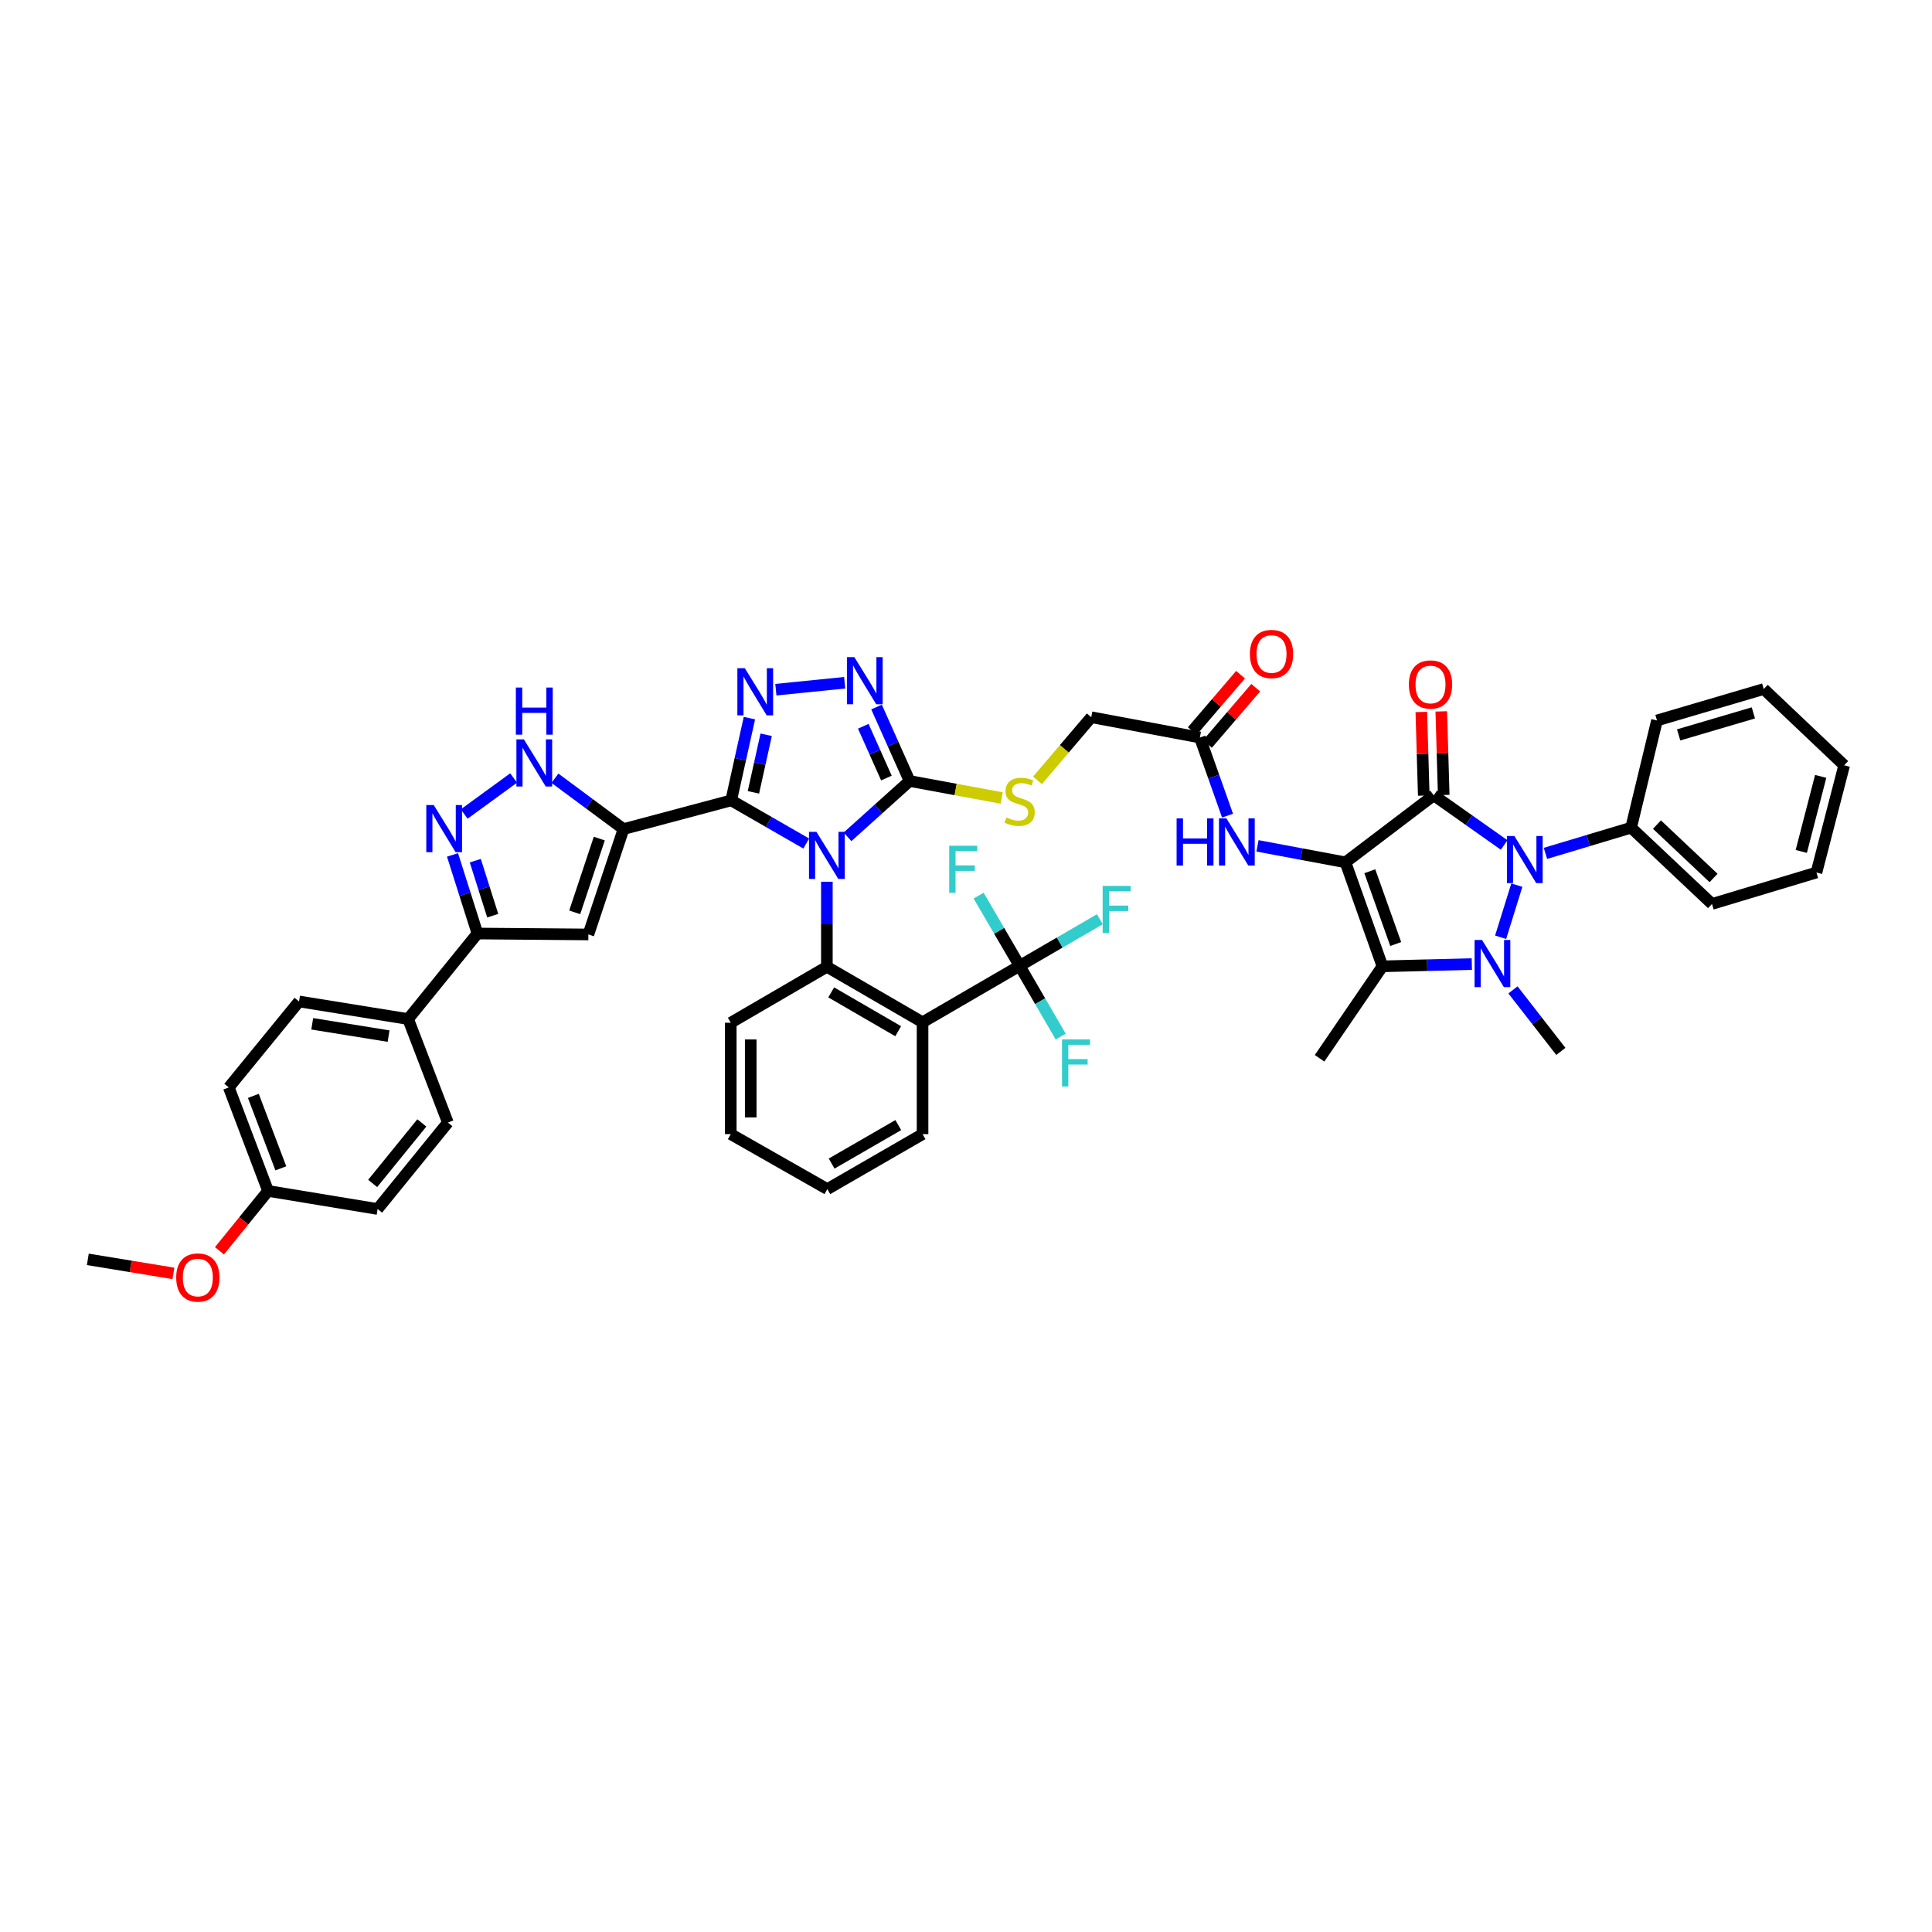 <?xml version='1.0' encoding='iso-8859-1'?>
<svg version='1.1' baseProfile='full'
              xmlns='http://www.w3.org/2000/svg'
                      xmlns:rdkit='http://www.rdkit.org/xml'
                      xmlns:xlink='http://www.w3.org/1999/xlink'
                  xml:space='preserve'
width='1000px' height='1000px' viewBox='0 0 1000 1000'>
<!-- END OF HEADER -->
<rect style='opacity:1.0;fill:#FFFFFF;stroke:none' width='1000' height='1000' x='0' y='0'> </rect>
<path class='bond-1' d='M 696.409,446.345 L 742.102,411.641' style='fill:none;fill-rule:evenodd;stroke:#000000;stroke-width:6px;stroke-linecap:butt;stroke-linejoin:miter;stroke-opacity:1' />
<path class='bond-5' d='M 696.409,446.345 L 715.555,500.166' style='fill:none;fill-rule:evenodd;stroke:#000000;stroke-width:6px;stroke-linecap:butt;stroke-linejoin:miter;stroke-opacity:1' />
<path class='bond-5' d='M 709.017,450.955 L 722.42,488.63' style='fill:none;fill-rule:evenodd;stroke:#000000;stroke-width:6px;stroke-linecap:butt;stroke-linejoin:miter;stroke-opacity:1' />
<path class='bond-17' d='M 696.409,446.345 L 673.644,442.076' style='fill:none;fill-rule:evenodd;stroke:#000000;stroke-width:6px;stroke-linecap:butt;stroke-linejoin:miter;stroke-opacity:1' />
<path class='bond-17' d='M 673.644,442.076 L 650.878,437.807' style='fill:none;fill-rule:evenodd;stroke:#0000FF;stroke-width:6px;stroke-linecap:butt;stroke-linejoin:miter;stroke-opacity:1' />
<path class='bond-0' d='M 438.674,433.139 L 454.741,418.69' style='fill:none;fill-rule:evenodd;stroke:#0000FF;stroke-width:6px;stroke-linecap:butt;stroke-linejoin:miter;stroke-opacity:1' />
<path class='bond-0' d='M 454.741,418.69 L 470.807,404.241' style='fill:none;fill-rule:evenodd;stroke:#000000;stroke-width:6px;stroke-linecap:butt;stroke-linejoin:miter;stroke-opacity:1' />
<path class='bond-2' d='M 417.309,436.611 L 397.886,425.441' style='fill:none;fill-rule:evenodd;stroke:#0000FF;stroke-width:6px;stroke-linecap:butt;stroke-linejoin:miter;stroke-opacity:1' />
<path class='bond-2' d='M 397.886,425.441 L 378.464,414.27' style='fill:none;fill-rule:evenodd;stroke:#000000;stroke-width:6px;stroke-linecap:butt;stroke-linejoin:miter;stroke-opacity:1' />
<path class='bond-9' d='M 427.986,456.386 L 427.986,478.397' style='fill:none;fill-rule:evenodd;stroke:#0000FF;stroke-width:6px;stroke-linecap:butt;stroke-linejoin:miter;stroke-opacity:1' />
<path class='bond-9' d='M 427.986,478.397 L 427.986,500.408' style='fill:none;fill-rule:evenodd;stroke:#000000;stroke-width:6px;stroke-linecap:butt;stroke-linejoin:miter;stroke-opacity:1' />
<path class='bond-4' d='M 742.102,411.641 L 760.323,424.502' style='fill:none;fill-rule:evenodd;stroke:#000000;stroke-width:6px;stroke-linecap:butt;stroke-linejoin:miter;stroke-opacity:1' />
<path class='bond-4' d='M 760.323,424.502 L 778.544,437.364' style='fill:none;fill-rule:evenodd;stroke:#0000FF;stroke-width:6px;stroke-linecap:butt;stroke-linejoin:miter;stroke-opacity:1' />
<path class='bond-19' d='M 747.266,411.49 L 746.635,389.856' style='fill:none;fill-rule:evenodd;stroke:#000000;stroke-width:6px;stroke-linecap:butt;stroke-linejoin:miter;stroke-opacity:1' />
<path class='bond-19' d='M 746.635,389.856 L 746.003,368.221' style='fill:none;fill-rule:evenodd;stroke:#FF0000;stroke-width:6px;stroke-linecap:butt;stroke-linejoin:miter;stroke-opacity:1' />
<path class='bond-19' d='M 736.937,411.792 L 736.305,390.157' style='fill:none;fill-rule:evenodd;stroke:#000000;stroke-width:6px;stroke-linecap:butt;stroke-linejoin:miter;stroke-opacity:1' />
<path class='bond-19' d='M 736.305,390.157 L 735.674,368.523' style='fill:none;fill-rule:evenodd;stroke:#FF0000;stroke-width:6px;stroke-linecap:butt;stroke-linejoin:miter;stroke-opacity:1' />
<path class='bond-6' d='M 378.464,414.27 L 322.725,429.128' style='fill:none;fill-rule:evenodd;stroke:#000000;stroke-width:6px;stroke-linecap:butt;stroke-linejoin:miter;stroke-opacity:1' />
<path class='bond-48' d='M 378.464,414.27 L 383.178,392.982' style='fill:none;fill-rule:evenodd;stroke:#000000;stroke-width:6px;stroke-linecap:butt;stroke-linejoin:miter;stroke-opacity:1' />
<path class='bond-48' d='M 383.178,392.982 L 387.892,371.694' style='fill:none;fill-rule:evenodd;stroke:#0000FF;stroke-width:6px;stroke-linecap:butt;stroke-linejoin:miter;stroke-opacity:1' />
<path class='bond-48' d='M 389.968,410.118 L 393.267,395.216' style='fill:none;fill-rule:evenodd;stroke:#000000;stroke-width:6px;stroke-linecap:butt;stroke-linejoin:miter;stroke-opacity:1' />
<path class='bond-48' d='M 393.267,395.216 L 396.567,380.314' style='fill:none;fill-rule:evenodd;stroke:#0000FF;stroke-width:6px;stroke-linecap:butt;stroke-linejoin:miter;stroke-opacity:1' />
<path class='bond-3' d='M 761.816,499 L 738.686,499.583' style='fill:none;fill-rule:evenodd;stroke:#0000FF;stroke-width:6px;stroke-linecap:butt;stroke-linejoin:miter;stroke-opacity:1' />
<path class='bond-3' d='M 738.686,499.583 L 715.555,500.166' style='fill:none;fill-rule:evenodd;stroke:#000000;stroke-width:6px;stroke-linecap:butt;stroke-linejoin:miter;stroke-opacity:1' />
<path class='bond-28' d='M 783.107,512.366 L 795.503,528.283' style='fill:none;fill-rule:evenodd;stroke:#0000FF;stroke-width:6px;stroke-linecap:butt;stroke-linejoin:miter;stroke-opacity:1' />
<path class='bond-28' d='M 795.503,528.283 L 807.899,544.2' style='fill:none;fill-rule:evenodd;stroke:#000000;stroke-width:6px;stroke-linecap:butt;stroke-linejoin:miter;stroke-opacity:1' />
<path class='bond-46' d='M 776.721,485.128 L 785.113,458.157' style='fill:none;fill-rule:evenodd;stroke:#0000FF;stroke-width:6px;stroke-linecap:butt;stroke-linejoin:miter;stroke-opacity:1' />
<path class='bond-21' d='M 799.92,441.705 L 822.091,435.055' style='fill:none;fill-rule:evenodd;stroke:#0000FF;stroke-width:6px;stroke-linecap:butt;stroke-linejoin:miter;stroke-opacity:1' />
<path class='bond-21' d='M 822.091,435.055 L 844.262,428.405' style='fill:none;fill-rule:evenodd;stroke:#000000;stroke-width:6px;stroke-linecap:butt;stroke-linejoin:miter;stroke-opacity:1' />
<path class='bond-31' d='M 715.555,500.166 L 683.01,547.765' style='fill:none;fill-rule:evenodd;stroke:#000000;stroke-width:6px;stroke-linecap:butt;stroke-linejoin:miter;stroke-opacity:1' />
<path class='bond-12' d='M 322.725,429.128 L 304.544,483.673' style='fill:none;fill-rule:evenodd;stroke:#000000;stroke-width:6px;stroke-linecap:butt;stroke-linejoin:miter;stroke-opacity:1' />
<path class='bond-12' d='M 310.195,434.042 L 297.467,472.223' style='fill:none;fill-rule:evenodd;stroke:#000000;stroke-width:6px;stroke-linecap:butt;stroke-linejoin:miter;stroke-opacity:1' />
<path class='bond-13' d='M 322.725,429.128 L 304.978,415.972' style='fill:none;fill-rule:evenodd;stroke:#000000;stroke-width:6px;stroke-linecap:butt;stroke-linejoin:miter;stroke-opacity:1' />
<path class='bond-13' d='M 304.978,415.972 L 287.231,402.816' style='fill:none;fill-rule:evenodd;stroke:#0000FF;stroke-width:6px;stroke-linecap:butt;stroke-linejoin:miter;stroke-opacity:1' />
<path class='bond-7' d='M 401.584,356.983 L 437.209,353.387' style='fill:none;fill-rule:evenodd;stroke:#0000FF;stroke-width:6px;stroke-linecap:butt;stroke-linejoin:miter;stroke-opacity:1' />
<path class='bond-8' d='M 470.807,404.241 L 494.649,408.642' style='fill:none;fill-rule:evenodd;stroke:#000000;stroke-width:6px;stroke-linecap:butt;stroke-linejoin:miter;stroke-opacity:1' />
<path class='bond-8' d='M 494.649,408.642 L 518.491,413.042' style='fill:none;fill-rule:evenodd;stroke:#CCCC00;stroke-width:6px;stroke-linecap:butt;stroke-linejoin:miter;stroke-opacity:1' />
<path class='bond-10' d='M 470.807,404.241 L 462.253,385.097' style='fill:none;fill-rule:evenodd;stroke:#000000;stroke-width:6px;stroke-linecap:butt;stroke-linejoin:miter;stroke-opacity:1' />
<path class='bond-10' d='M 462.253,385.097 L 453.698,365.952' style='fill:none;fill-rule:evenodd;stroke:#0000FF;stroke-width:6px;stroke-linecap:butt;stroke-linejoin:miter;stroke-opacity:1' />
<path class='bond-10' d='M 458.806,402.714 L 452.818,389.312' style='fill:none;fill-rule:evenodd;stroke:#000000;stroke-width:6px;stroke-linecap:butt;stroke-linejoin:miter;stroke-opacity:1' />
<path class='bond-10' d='M 452.818,389.312 L 446.83,375.911' style='fill:none;fill-rule:evenodd;stroke:#0000FF;stroke-width:6px;stroke-linecap:butt;stroke-linejoin:miter;stroke-opacity:1' />
<path class='bond-11' d='M 427.986,500.408 L 477.513,529.13' style='fill:none;fill-rule:evenodd;stroke:#000000;stroke-width:6px;stroke-linecap:butt;stroke-linejoin:miter;stroke-opacity:1' />
<path class='bond-11' d='M 430.231,513.655 L 464.9,533.761' style='fill:none;fill-rule:evenodd;stroke:#000000;stroke-width:6px;stroke-linecap:butt;stroke-linejoin:miter;stroke-opacity:1' />
<path class='bond-32' d='M 427.986,500.408 L 378.24,529.371' style='fill:none;fill-rule:evenodd;stroke:#000000;stroke-width:6px;stroke-linecap:butt;stroke-linejoin:miter;stroke-opacity:1' />
<path class='bond-15' d='M 477.513,529.13 L 527.757,499.925' style='fill:none;fill-rule:evenodd;stroke:#000000;stroke-width:6px;stroke-linecap:butt;stroke-linejoin:miter;stroke-opacity:1' />
<path class='bond-33' d='M 477.513,529.13 L 477.513,587.027' style='fill:none;fill-rule:evenodd;stroke:#000000;stroke-width:6px;stroke-linecap:butt;stroke-linejoin:miter;stroke-opacity:1' />
<path class='bond-16' d='M 304.544,483.673 L 247.128,483.19' style='fill:none;fill-rule:evenodd;stroke:#000000;stroke-width:6px;stroke-linecap:butt;stroke-linejoin:miter;stroke-opacity:1' />
<path class='bond-14' d='M 265.853,402.686 L 240.261,421.336' style='fill:none;fill-rule:evenodd;stroke:#0000FF;stroke-width:6px;stroke-linecap:butt;stroke-linejoin:miter;stroke-opacity:1' />
<path class='bond-49' d='M 234.22,442.505 L 240.674,462.848' style='fill:none;fill-rule:evenodd;stroke:#0000FF;stroke-width:6px;stroke-linecap:butt;stroke-linejoin:miter;stroke-opacity:1' />
<path class='bond-49' d='M 240.674,462.848 L 247.128,483.19' style='fill:none;fill-rule:evenodd;stroke:#000000;stroke-width:6px;stroke-linecap:butt;stroke-linejoin:miter;stroke-opacity:1' />
<path class='bond-49' d='M 246.006,445.483 L 250.524,459.723' style='fill:none;fill-rule:evenodd;stroke:#0000FF;stroke-width:6px;stroke-linecap:butt;stroke-linejoin:miter;stroke-opacity:1' />
<path class='bond-49' d='M 250.524,459.723 L 255.042,473.963' style='fill:none;fill-rule:evenodd;stroke:#000000;stroke-width:6px;stroke-linecap:butt;stroke-linejoin:miter;stroke-opacity:1' />
<path class='bond-24' d='M 527.757,499.925 L 538.388,518.23' style='fill:none;fill-rule:evenodd;stroke:#000000;stroke-width:6px;stroke-linecap:butt;stroke-linejoin:miter;stroke-opacity:1' />
<path class='bond-24' d='M 538.388,518.23 L 549.019,536.535' style='fill:none;fill-rule:evenodd;stroke:#33CCCC;stroke-width:6px;stroke-linecap:butt;stroke-linejoin:miter;stroke-opacity:1' />
<path class='bond-25' d='M 527.757,499.925 L 517.144,481.753' style='fill:none;fill-rule:evenodd;stroke:#000000;stroke-width:6px;stroke-linecap:butt;stroke-linejoin:miter;stroke-opacity:1' />
<path class='bond-25' d='M 517.144,481.753 L 506.531,463.58' style='fill:none;fill-rule:evenodd;stroke:#33CCCC;stroke-width:6px;stroke-linecap:butt;stroke-linejoin:miter;stroke-opacity:1' />
<path class='bond-26' d='M 527.757,499.925 L 548.52,487.858' style='fill:none;fill-rule:evenodd;stroke:#000000;stroke-width:6px;stroke-linecap:butt;stroke-linejoin:miter;stroke-opacity:1' />
<path class='bond-26' d='M 548.52,487.858 L 569.282,475.791' style='fill:none;fill-rule:evenodd;stroke:#33CCCC;stroke-width:6px;stroke-linecap:butt;stroke-linejoin:miter;stroke-opacity:1' />
<path class='bond-22' d='M 247.128,483.19 L 211.247,527.453' style='fill:none;fill-rule:evenodd;stroke:#000000;stroke-width:6px;stroke-linecap:butt;stroke-linejoin:miter;stroke-opacity:1' />
<path class='bond-20' d='M 635.374,422.177 L 628.214,401.96' style='fill:none;fill-rule:evenodd;stroke:#0000FF;stroke-width:6px;stroke-linecap:butt;stroke-linejoin:miter;stroke-opacity:1' />
<path class='bond-20' d='M 628.214,401.96 L 621.054,381.742' style='fill:none;fill-rule:evenodd;stroke:#000000;stroke-width:6px;stroke-linecap:butt;stroke-linejoin:miter;stroke-opacity:1' />
<path class='bond-18' d='M 537.006,403.896 L 550.919,387.563' style='fill:none;fill-rule:evenodd;stroke:#CCCC00;stroke-width:6px;stroke-linecap:butt;stroke-linejoin:miter;stroke-opacity:1' />
<path class='bond-18' d='M 550.919,387.563 L 564.833,371.23' style='fill:none;fill-rule:evenodd;stroke:#000000;stroke-width:6px;stroke-linecap:butt;stroke-linejoin:miter;stroke-opacity:1' />
<path class='bond-23' d='M 624.978,385.103 L 637.467,370.522' style='fill:none;fill-rule:evenodd;stroke:#000000;stroke-width:6px;stroke-linecap:butt;stroke-linejoin:miter;stroke-opacity:1' />
<path class='bond-23' d='M 637.467,370.522 L 649.957,355.941' style='fill:none;fill-rule:evenodd;stroke:#FF0000;stroke-width:6px;stroke-linecap:butt;stroke-linejoin:miter;stroke-opacity:1' />
<path class='bond-23' d='M 617.13,378.381 L 629.619,363.8' style='fill:none;fill-rule:evenodd;stroke:#000000;stroke-width:6px;stroke-linecap:butt;stroke-linejoin:miter;stroke-opacity:1' />
<path class='bond-23' d='M 629.619,363.8 L 642.108,349.218' style='fill:none;fill-rule:evenodd;stroke:#FF0000;stroke-width:6px;stroke-linecap:butt;stroke-linejoin:miter;stroke-opacity:1' />
<path class='bond-27' d='M 621.054,381.742 L 564.833,371.23' style='fill:none;fill-rule:evenodd;stroke:#000000;stroke-width:6px;stroke-linecap:butt;stroke-linejoin:miter;stroke-opacity:1' />
<path class='bond-38' d='M 844.262,428.405 L 886.125,467.879' style='fill:none;fill-rule:evenodd;stroke:#000000;stroke-width:6px;stroke-linecap:butt;stroke-linejoin:miter;stroke-opacity:1' />
<path class='bond-38' d='M 857.631,426.807 L 886.935,454.44' style='fill:none;fill-rule:evenodd;stroke:#000000;stroke-width:6px;stroke-linecap:butt;stroke-linejoin:miter;stroke-opacity:1' />
<path class='bond-39' d='M 844.262,428.405 L 857.655,372.907' style='fill:none;fill-rule:evenodd;stroke:#000000;stroke-width:6px;stroke-linecap:butt;stroke-linejoin:miter;stroke-opacity:1' />
<path class='bond-29' d='M 211.247,527.453 L 154.785,518.348' style='fill:none;fill-rule:evenodd;stroke:#000000;stroke-width:6px;stroke-linecap:butt;stroke-linejoin:miter;stroke-opacity:1' />
<path class='bond-29' d='M 201.133,536.289 L 161.609,529.916' style='fill:none;fill-rule:evenodd;stroke:#000000;stroke-width:6px;stroke-linecap:butt;stroke-linejoin:miter;stroke-opacity:1' />
<path class='bond-30' d='M 211.247,527.453 L 231.817,581.034' style='fill:none;fill-rule:evenodd;stroke:#000000;stroke-width:6px;stroke-linecap:butt;stroke-linejoin:miter;stroke-opacity:1' />
<path class='bond-35' d='M 154.785,518.348 L 118.422,562.852' style='fill:none;fill-rule:evenodd;stroke:#000000;stroke-width:6px;stroke-linecap:butt;stroke-linejoin:miter;stroke-opacity:1' />
<path class='bond-36' d='M 231.817,581.034 L 195.454,625.778' style='fill:none;fill-rule:evenodd;stroke:#000000;stroke-width:6px;stroke-linecap:butt;stroke-linejoin:miter;stroke-opacity:1' />
<path class='bond-36' d='M 218.343,581.228 L 192.889,612.55' style='fill:none;fill-rule:evenodd;stroke:#000000;stroke-width:6px;stroke-linecap:butt;stroke-linejoin:miter;stroke-opacity:1' />
<path class='bond-42' d='M 378.24,529.371 L 378.24,587.027' style='fill:none;fill-rule:evenodd;stroke:#000000;stroke-width:6px;stroke-linecap:butt;stroke-linejoin:miter;stroke-opacity:1' />
<path class='bond-42' d='M 388.574,538.019 L 388.574,578.379' style='fill:none;fill-rule:evenodd;stroke:#000000;stroke-width:6px;stroke-linecap:butt;stroke-linejoin:miter;stroke-opacity:1' />
<path class='bond-50' d='M 477.513,587.027 L 428.227,615.479' style='fill:none;fill-rule:evenodd;stroke:#000000;stroke-width:6px;stroke-linecap:butt;stroke-linejoin:miter;stroke-opacity:1' />
<path class='bond-50' d='M 464.953,582.345 L 430.453,602.262' style='fill:none;fill-rule:evenodd;stroke:#000000;stroke-width:6px;stroke-linecap:butt;stroke-linejoin:miter;stroke-opacity:1' />
<path class='bond-34' d='M 138.751,616.432 L 118.422,562.852' style='fill:none;fill-rule:evenodd;stroke:#000000;stroke-width:6px;stroke-linecap:butt;stroke-linejoin:miter;stroke-opacity:1' />
<path class='bond-34' d='M 145.363,604.729 L 131.133,567.223' style='fill:none;fill-rule:evenodd;stroke:#000000;stroke-width:6px;stroke-linecap:butt;stroke-linejoin:miter;stroke-opacity:1' />
<path class='bond-37' d='M 138.751,616.432 L 126.17,631.918' style='fill:none;fill-rule:evenodd;stroke:#000000;stroke-width:6px;stroke-linecap:butt;stroke-linejoin:miter;stroke-opacity:1' />
<path class='bond-37' d='M 126.17,631.918 L 113.588,647.404' style='fill:none;fill-rule:evenodd;stroke:#FF0000;stroke-width:6px;stroke-linecap:butt;stroke-linejoin:miter;stroke-opacity:1' />
<path class='bond-51' d='M 138.751,616.432 L 195.454,625.778' style='fill:none;fill-rule:evenodd;stroke:#000000;stroke-width:6px;stroke-linecap:butt;stroke-linejoin:miter;stroke-opacity:1' />
<path class='bond-40' d='M 89.762,659.106 L 67.608,655.474' style='fill:none;fill-rule:evenodd;stroke:#FF0000;stroke-width:6px;stroke-linecap:butt;stroke-linejoin:miter;stroke-opacity:1' />
<path class='bond-40' d='M 67.608,655.474 L 45.455,651.842' style='fill:none;fill-rule:evenodd;stroke:#000000;stroke-width:6px;stroke-linecap:butt;stroke-linejoin:miter;stroke-opacity:1' />
<path class='bond-44' d='M 886.125,467.879 L 940.187,451.615' style='fill:none;fill-rule:evenodd;stroke:#000000;stroke-width:6px;stroke-linecap:butt;stroke-linejoin:miter;stroke-opacity:1' />
<path class='bond-43' d='M 857.655,372.907 L 912.912,356.643' style='fill:none;fill-rule:evenodd;stroke:#000000;stroke-width:6px;stroke-linecap:butt;stroke-linejoin:miter;stroke-opacity:1' />
<path class='bond-43' d='M 868.862,380.38 L 907.541,368.996' style='fill:none;fill-rule:evenodd;stroke:#000000;stroke-width:6px;stroke-linecap:butt;stroke-linejoin:miter;stroke-opacity:1' />
<path class='bond-41' d='M 428.227,615.479 L 378.24,587.027' style='fill:none;fill-rule:evenodd;stroke:#000000;stroke-width:6px;stroke-linecap:butt;stroke-linejoin:miter;stroke-opacity:1' />
<path class='bond-45' d='M 912.912,356.643 L 954.545,396.118' style='fill:none;fill-rule:evenodd;stroke:#000000;stroke-width:6px;stroke-linecap:butt;stroke-linejoin:miter;stroke-opacity:1' />
<path class='bond-47' d='M 940.187,451.615 L 954.545,396.118' style='fill:none;fill-rule:evenodd;stroke:#000000;stroke-width:6px;stroke-linecap:butt;stroke-linejoin:miter;stroke-opacity:1' />
<path class='bond-47' d='M 932.337,440.702 L 942.387,401.854' style='fill:none;fill-rule:evenodd;stroke:#000000;stroke-width:6px;stroke-linecap:butt;stroke-linejoin:miter;stroke-opacity:1' />
<path  class='atom-1' d='M 422.595 430.557
L 430.586 443.475
Q 431.378 444.749, 432.653 447.057
Q 433.927 449.365, 433.996 449.503
L 433.996 430.557
L 437.234 430.557
L 437.234 454.945
L 433.893 454.945
L 425.316 440.822
Q 424.317 439.169, 423.249 437.274
Q 422.216 435.38, 421.906 434.794
L 421.906 454.945
L 418.737 454.945
L 418.737 430.557
L 422.595 430.557
' fill='#0000FF'/>
<path  class='atom-4' d='M 767.098 486.537
L 775.089 499.455
Q 775.881 500.729, 777.156 503.037
Q 778.43 505.345, 778.499 505.483
L 778.499 486.537
L 781.737 486.537
L 781.737 510.925
L 778.396 510.925
L 769.819 496.802
Q 768.82 495.149, 767.752 493.254
Q 766.719 491.36, 766.409 490.774
L 766.409 510.925
L 763.24 510.925
L 763.24 486.537
L 767.098 486.537
' fill='#0000FF'/>
<path  class='atom-5' d='M 783.844 432.716
L 791.835 445.633
Q 792.628 446.908, 793.902 449.216
Q 795.177 451.523, 795.246 451.661
L 795.246 432.716
L 798.483 432.716
L 798.483 457.104
L 795.142 457.104
L 786.565 442.981
Q 785.566 441.327, 784.499 439.433
Q 783.465 437.538, 783.155 436.953
L 783.155 457.104
L 779.986 457.104
L 779.986 432.716
L 783.844 432.716
' fill='#0000FF'/>
<path  class='atom-8' d='M 385.52 345.867
L 393.511 358.784
Q 394.303 360.059, 395.578 362.366
Q 396.852 364.674, 396.921 364.812
L 396.921 345.867
L 400.159 345.867
L 400.159 370.255
L 396.818 370.255
L 388.241 356.132
Q 387.242 354.478, 386.174 352.584
Q 385.141 350.689, 384.831 350.104
L 384.831 370.255
L 381.662 370.255
L 381.662 345.867
L 385.52 345.867
' fill='#0000FF'/>
<path  class='atom-11' d='M 442.223 340.143
L 450.214 353.06
Q 451.007 354.335, 452.281 356.643
Q 453.556 358.951, 453.625 359.088
L 453.625 340.143
L 456.863 340.143
L 456.863 364.531
L 453.521 364.531
L 444.944 350.408
Q 443.945 348.755, 442.878 346.86
Q 441.844 344.966, 441.534 344.38
L 441.534 364.531
L 438.365 364.531
L 438.365 340.143
L 442.223 340.143
' fill='#0000FF'/>
<path  class='atom-14' d='M 271.154 382.701
L 279.146 395.618
Q 279.938 396.893, 281.212 399.2
Q 282.487 401.508, 282.556 401.646
L 282.556 382.701
L 285.794 382.701
L 285.794 407.088
L 282.452 407.088
L 273.875 392.966
Q 272.877 391.312, 271.809 389.418
Q 270.775 387.523, 270.465 386.938
L 270.465 407.088
L 267.296 407.088
L 267.296 382.701
L 271.154 382.701
' fill='#0000FF'/>
<path  class='atom-14' d='M 267.004 355.875
L 270.31 355.875
L 270.31 366.243
L 282.78 366.243
L 282.78 355.875
L 286.086 355.875
L 286.086 380.262
L 282.78 380.262
L 282.78 368.998
L 270.31 368.998
L 270.31 380.262
L 267.004 380.262
L 267.004 355.875
' fill='#0000FF'/>
<path  class='atom-15' d='M 224.509 416.693
L 232.5 429.61
Q 233.293 430.885, 234.567 433.193
Q 235.842 435.5, 235.911 435.638
L 235.911 416.693
L 239.148 416.693
L 239.148 441.081
L 235.807 441.081
L 227.23 426.958
Q 226.231 425.304, 225.164 423.41
Q 224.13 421.515, 223.82 420.93
L 223.82 441.081
L 220.651 441.081
L 220.651 416.693
L 224.509 416.693
' fill='#0000FF'/>
<path  class='atom-18' d='M 609.009 423.611
L 612.316 423.611
L 612.316 433.979
L 624.785 433.979
L 624.785 423.611
L 628.092 423.611
L 628.092 447.998
L 624.785 447.998
L 624.785 436.735
L 612.316 436.735
L 612.316 447.998
L 609.009 447.998
L 609.009 423.611
' fill='#0000FF'/>
<path  class='atom-18' d='M 634.809 423.611
L 642.8 436.528
Q 643.593 437.803, 644.867 440.11
Q 646.142 442.418, 646.211 442.556
L 646.211 423.611
L 649.448 423.611
L 649.448 447.998
L 646.107 447.998
L 637.53 433.876
Q 636.531 432.222, 635.463 430.328
Q 634.43 428.433, 634.12 427.848
L 634.12 447.998
L 630.951 447.998
L 630.951 423.611
L 634.809 423.611
' fill='#0000FF'/>
<path  class='atom-19' d='M 520.868 423.123
Q 521.144 423.226, 522.281 423.709
Q 523.417 424.191, 524.657 424.501
Q 525.932 424.776, 527.172 424.776
Q 529.48 424.776, 530.823 423.674
Q 532.167 422.537, 532.167 420.574
Q 532.167 419.231, 531.478 418.404
Q 530.823 417.577, 529.79 417.129
Q 528.756 416.682, 527.034 416.165
Q 524.864 415.51, 523.555 414.89
Q 522.281 414.27, 521.351 412.961
Q 520.455 411.653, 520.455 409.448
Q 520.455 406.382, 522.522 404.488
Q 524.623 402.593, 528.756 402.593
Q 531.581 402.593, 534.784 403.937
L 533.992 406.589
Q 531.064 405.383, 528.86 405.383
Q 526.483 405.383, 525.174 406.382
Q 523.865 407.347, 523.9 409.035
Q 523.9 410.344, 524.554 411.136
Q 525.243 411.928, 526.207 412.376
Q 527.206 412.824, 528.86 413.34
Q 531.064 414.029, 532.373 414.718
Q 533.682 415.407, 534.612 416.819
Q 535.577 418.197, 535.577 420.574
Q 535.577 423.95, 533.303 425.775
Q 531.064 427.566, 527.31 427.566
Q 525.14 427.566, 523.486 427.084
Q 521.867 426.636, 519.938 425.844
L 520.868 423.123
' fill='#CCCC00'/>
<path  class='atom-20' d='M 729.23 354.295
Q 729.23 348.439, 732.124 345.167
Q 735.017 341.894, 740.425 341.894
Q 745.833 341.894, 748.727 345.167
Q 751.62 348.439, 751.62 354.295
Q 751.62 360.219, 748.692 363.595
Q 745.764 366.936, 740.425 366.936
Q 735.052 366.936, 732.124 363.595
Q 729.23 360.254, 729.23 354.295
M 740.425 364.181
Q 744.145 364.181, 746.143 361.701
Q 748.176 359.186, 748.176 354.295
Q 748.176 349.507, 746.143 347.096
Q 744.145 344.65, 740.425 344.65
Q 736.705 344.65, 734.673 347.061
Q 732.675 349.472, 732.675 354.295
Q 732.675 359.22, 734.673 361.701
Q 736.705 364.181, 740.425 364.181
' fill='#FF0000'/>
<path  class='atom-24' d='M 646.945 338.513
Q 646.945 332.657, 649.839 329.385
Q 652.732 326.112, 658.14 326.112
Q 663.548 326.112, 666.442 329.385
Q 669.335 332.657, 669.335 338.513
Q 669.335 344.437, 666.407 347.813
Q 663.479 351.154, 658.14 351.154
Q 652.767 351.154, 649.839 347.813
Q 646.945 344.472, 646.945 338.513
M 658.14 348.399
Q 661.86 348.399, 663.858 345.919
Q 665.89 343.404, 665.89 338.513
Q 665.89 333.725, 663.858 331.314
Q 661.86 328.868, 658.14 328.868
Q 654.42 328.868, 652.388 331.279
Q 650.39 333.69, 650.39 338.513
Q 650.39 343.439, 652.388 345.919
Q 654.42 348.399, 658.14 348.399
' fill='#FF0000'/>
<path  class='atom-25' d='M 549.694 537.988
L 564.195 537.988
L 564.195 540.778
L 552.966 540.778
L 552.966 548.184
L 562.955 548.184
L 562.955 551.008
L 552.966 551.008
L 552.966 562.375
L 549.694 562.375
L 549.694 537.988
' fill='#33CCCC'/>
<path  class='atom-26' d='M 491.314 437.745
L 505.816 437.745
L 505.816 440.535
L 494.586 440.535
L 494.586 447.941
L 504.576 447.941
L 504.576 450.766
L 494.586 450.766
L 494.586 462.133
L 491.314 462.133
L 491.314 437.745
' fill='#33CCCC'/>
<path  class='atom-27' d='M 570.734 458.539
L 585.236 458.539
L 585.236 461.329
L 574.007 461.329
L 574.007 468.735
L 583.996 468.735
L 583.996 471.559
L 574.007 471.559
L 574.007 482.926
L 570.734 482.926
L 570.734 458.539
' fill='#33CCCC'/>
<path  class='atom-38' d='M 91.204 661.246
Q 91.204 655.39, 94.098 652.118
Q 96.991 648.846, 102.399 648.846
Q 107.807 648.846, 110.7 652.118
Q 113.594 655.39, 113.594 661.246
Q 113.594 667.171, 110.666 670.546
Q 107.738 673.888, 102.399 673.888
Q 97.025 673.888, 94.098 670.546
Q 91.204 667.205, 91.204 661.246
M 102.399 671.132
Q 106.119 671.132, 108.117 668.652
Q 110.149 666.137, 110.149 661.246
Q 110.149 656.458, 108.117 654.047
Q 106.119 651.601, 102.399 651.601
Q 98.679 651.601, 96.647 654.012
Q 94.649 656.424, 94.649 661.246
Q 94.649 666.172, 96.647 668.652
Q 98.679 671.132, 102.399 671.132
' fill='#FF0000'/>
</svg>
